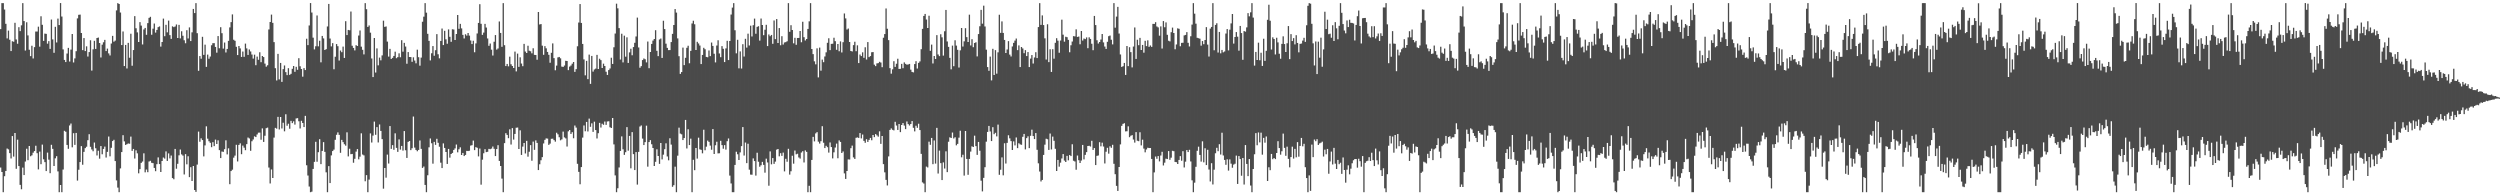<svg xmlns="http://www.w3.org/2000/svg" width="1920" height="150"><path d="M0 22.357h1v106.322H0zM1 2.383h1v129.728H1zM2 2.392h1v145.219H2zM3 7.340h1v127.991H3zM4 18.260h1v113.042H4zM5 29.501h1v84.554H5zM6 23.502h1v91.225H6zM7 30.526h1v87.096H7zM8 39.210h1v82.489H8zM9 31.689h1v72.835H9zM10 32.037h1v88.227H10zM11 17.489h1v84.666H11zM12 30.325h1v99.328H12zM13 33.607h1v73.679H13zM14 20.865h1v106.654H14zM15 23.932h1v118.037H15zM16 19.455h1v125.915H16zM17 2.385h1v126.334H17zM18 16.203h1v118.227H18zM19 38.793h1v85.261H19zM20 17.111h1v97.137H20zM21 27.182h1v95.865H21zM22 38.177h1v73.927H22zM23 43.101h1v76.923H23zM24 35.131h1v84.169H24zM25 44.881h1v72.379H25zM26 36.216h1v79.795H26zM27 24.218h1v87.724H27zM28 24.239h1v93.400H28zM29 20.464h1v109.657H29zM30 35.863h1v80.566H30zM31 12.495h1v113.622H31zM32 19.027h1v92.020H32zM33 31.384h1v90.978H33zM34 25.784h1v98.724H34zM35 26.031h1v105.368H35zM36 33.513h1v83.704H36zM37 31.567h1v91.045H37zM38 37.546h1v95.487H38zM39 14.992h1v96.220H39zM40 30.263h1v84.064H40zM41 40.535h1v86.973H41zM42 20.563h1v101.054H42zM43 32.611h1v87.355H43zM44 14.273h1v117.384H44zM45 19.235h1v128.371H45zM46 2.376h1v139.680H46zM47 12.680h1v134.930H47zM48 37.917h1v92.297H48zM49 46.037h1v54.440H49zM50 47.644h1v53.529H50zM51 41.105h1v70.184H51zM52 36.738h1v77.522H52zM53 47.271h1v49.063H53zM54 38.107h1v56.758H54zM55 26.097h1v87.078H55zM56 47.983h1v54.302H56zM57 44.843h1v66.405H57zM58 39.308h1v62.769H58zM59 14.152h1v124.562H59zM60 11.364h1v118.989H60zM61 11.204h1v113.274H61zM62 25.337h1v86.897H62zM63 38.514h1v87.982H63zM64 29.253h1v87.383H64zM65 39.214h1v74.545H65zM66 35.564h1v77.115H66zM67 43.444h1v64.243H67zM68 39.972h1v63.100H68zM69 30.913h1v81.855H69zM70 54.238h1v60.551H70zM71 37.873h1v78.294H71zM72 31.345h1v78.147H72zM73 37.587h1v76.277H73zM74 29.203h1v90.193H74zM75 28.828h1v86.922H75zM76 33.023h1v88.854H76zM77 44.149h1v68.026H77zM78 34.312h1v84.153H78zM79 32.481h1v81.876H79zM80 30.611h1v81.965H80zM81 39.221h1v81.757H81zM82 37.310h1v79.342H82zM83 41.006h1v63.872H83zM84 42.613h1v77.440H84zM85 33.417h1v80.070H85zM86 27.560h1v80.788H86zM87 31.982h1v75.401H87zM88 31.167h1v92.514H88zM89 7.961h1v130.595H89zM90 2.383h1v141.717H90zM91 3.083h1v144.539H91zM92 9.634h1v119.685H92zM93 34.634h1v82.169H93zM94 24.170h1v79.651H94zM95 50.732h1v57.859H95zM96 34.520h1v76.767H96zM97 52.590h1v58.173H97zM98 32.922h1v77.236H98zM99 44.328h1v66.062H99zM100 25.896h1v79.010H100zM101 50.480h1v65.398H101zM102 38.466h1v75.906H102zM103 12.380h1v109.399H103zM104 21.691h1v93.755H104zM105 24.859h1v92.876H105zM106 32.231h1v100.896H106zM107 16.985h1v112.912H107zM108 19.675h1v105.412H108zM109 34.158h1v89.893H109zM110 22.611h1v95.164H110zM111 21.455h1v110.898H111zM112 26.704h1v103.480H112zM113 17.766h1v114.468H113zM114 13.719h1v110.316H114zM115 12.881h1v110.623H115zM116 26.678h1v98.348H116zM117 22.028h1v103.258H117zM118 18.075h1v110.889H118zM119 25.024h1v106.437H119zM120 22.975h1v103.118H120zM121 20.844h1v100.047H121zM122 20.272h1v105.737H122zM123 35.815h1v96.270H123zM124 32.265h1v91.388H124zM125 14.310h1v106.670H125zM126 27.818h1v94.009H126zM127 19.064h1v97.188H127zM128 24.841h1v98.758H128zM129 15.797h1v102.006H129zM130 26.958h1v94.695H130zM131 29.846h1v89.619H131zM132 20.206h1v116.540H132zM133 20.815h1v116.853H133zM134 20.325h1v94.043H134zM135 18.798h1v110.793H135zM136 29.185h1v96.602H136zM137 19.082h1v100.225H137zM138 29.496h1v85.323H138zM139 23.991h1v94.585H139zM140 27.441h1v92.084H140zM141 30.917h1v103.077H141zM142 33.250h1v85.105H142zM143 23.170h1v103.045H143zM144 29.551h1v90.445H144zM145 21.018h1v115.031H145zM146 31.547h1v96.844H146zM147 24.836h1v114.153H147zM148 6.844h1v120.634H148zM149 10.050h1v135.873H149zM150 2.385h1v144.949H150zM151 25.493h1v100.903H151zM152 54.396h1v46.660H152zM153 43.069h1v65.804H153zM154 45.085h1v61.132H154zM155 28.258h1v79.301H155zM156 42.160h1v77.964H156zM157 34.305h1v77.364H157zM158 51.347h1v45.683H158zM159 41.956h1v64.522H159zM160 45.117h1v63.387H160zM161 43.396h1v66.259H161zM162 34.753h1v78.307H162zM163 33.176h1v76.053H163zM164 33.138h1v79.102H164zM165 36.058h1v71.150H165zM166 40.453h1v70.132H166zM167 27.692h1v80.072H167zM168 37.070h1v78.216H168zM169 20.867h1v100.548H169zM170 25.491h1v90.900H170zM171 37.326h1v79.285H171zM172 32.652h1v81.912H172zM173 40.290h1v67.479H173zM174 37.594h1v80.992H174zM175 31.409h1v82.519H175zM176 21.057h1v120.412H176zM177 17.004h1v114.400H177zM178 11.044h1v119.252H178zM179 30.492h1v90.603H179zM180 31.318h1v88.202H180zM181 35.957h1v75.254H181zM182 42.279h1v81.709H182zM183 35.314h1v76.014H183zM184 37.186h1v72.871H184zM185 43.728h1v74.689H185zM186 39.555h1v72.258H186zM187 43.609h1v69.786H187zM188 33.490h1v81.866H188zM189 37.173h1v73.505H189zM190 42.183h1v63.469H190zM191 38.013h1v68.312H191zM192 39.537h1v76.300H192zM193 41.901h1v66.570H193zM194 45.016h1v62.093H194zM195 42.000h1v62.725H195zM196 50.056h1v55.204H196zM197 43.451h1v59.800H197zM198 45.911h1v55.962H198zM199 40.150h1v61.713H199zM200 47.781h1v59.532H200zM201 42.984h1v55.643H201zM202 43.824h1v65.186H202zM203 48.832h1v55.421H203zM204 51.208h1v47.253H204zM205 50.130h1v47.891H205zM206 22.639h1v106.004H206zM207 16.921h1v123.960H207zM208 11.206h1v118.925H208zM209 17.567h1v119.156H209zM210 32.357h1v73.329H210zM211 52.359h1v45.854H211zM212 61.805h1v36.996H212zM213 41.366h1v48.379H213zM214 60.970h1v38.461H214zM215 48.315h1v41.558H215zM216 62.869h1v35.795H216zM217 53.073h1v41.169H217zM218 50.269h1v50.583H218zM219 55.408h1v32.362H219zM220 57.724h1v38.821H220zM221 52.359h1v42.666H221zM222 57.486h1v41.405H222zM223 56.671h1v36.147H223zM224 52.849h1v41.698H224zM225 50.706h1v42.487H225zM226 55.124h1v40.551H226zM227 51.311h1v39.693H227zM228 53.606h1v37.095H228zM229 44.710h1v48.436H229zM230 50.887h1v47.775H230zM231 52.998h1v39.768H231zM232 58.880h1v35.573H232zM233 52.306h1v45.291H233zM234 53.803h1v35.186H234zM235 29.736h1v97.197H235zM236 34.644h1v100.170H236zM237 19.567h1v123.669H237zM238 2.378h1v145.235H238zM239 9.613h1v137.563H239zM240 28.942h1v100.800H240zM241 37.923h1v86.394H241zM242 35.538h1v73.366H242zM243 11.902h1v112.294H243zM244 35.559h1v81.317H244zM245 31.290h1v75.595H245zM246 47.891h1v78.154H246zM247 27.605h1v88.314H247zM248 29.469h1v79.669H248zM249 38.393h1v78.248H249zM250 37.743h1v94.613H250zM251 20.320h1v127.290H251zM252 3.046h1v124.548H252zM253 29.578h1v111.012H253zM254 35.616h1v83.714H254zM255 33.121h1v82.892H255zM256 53.190h1v61.704H256zM257 43.581h1v63.785H257zM258 33.858h1v69.685H258zM259 35.468h1v66.216H259zM260 46.484h1v57.088H260zM261 38.811h1v78.541H261zM262 40.089h1v67.312H262zM263 35.772h1v73.375H263zM264 44.501h1v66.270H264zM265 16.271h1v95.590H265zM266 26.953h1v74.673H266zM267 22.966h1v97.172H267zM268 23.243h1v90.981H268zM269 8.846h1v109.600H269zM270 35.104h1v83.109H270zM271 36.834h1v88.124H271zM272 38.681h1v83.263H272zM273 34.698h1v81.734H273zM274 35.344h1v79.143H274zM275 27.283h1v95.098H275zM276 23.419h1v96.893H276zM277 35.847h1v66.566H277zM278 38.255h1v80.434H278zM279 41.753h1v77.577H279zM280 2.383h1v136.848H280zM281 7.056h1v127.471H281zM282 20.666h1v126.947H282zM283 19.556h1v118.366H283zM284 25.092h1v77.337H284zM285 44.916h1v64.570H285zM286 59.171h1v44.955H286zM287 29.171h1v64.231H287zM288 55.698h1v47.816H288zM289 37.150h1v60.464H289zM290 50.194h1v59.205H290zM291 44.263h1v51.315H291zM292 46.351h1v54.195H292zM293 42.547h1v64.295H293zM294 15.852h1v129.039H294zM295 20.609h1v108.435H295zM296 20.304h1v116.167H296zM297 31.943h1v86.790H297zM298 43.474h1v82.141H298zM299 37.521h1v59.278H299zM300 45.245h1v69.102H300zM301 44.465h1v66.996H301zM302 42.947h1v72.091H302zM303 39.679h1v62.730H303zM304 44.678h1v68.900H304zM305 43.874h1v72.778H305zM306 40.942h1v66.108H306zM307 43.987h1v70.901H307zM308 30.865h1v81.203H308zM309 39.697h1v75.964H309zM310 32.927h1v67.747H310zM311 35.751h1v79.651H311zM312 48.958h1v72.320H312zM313 39.997h1v68.971H313zM314 43.792h1v64.494H314zM315 43.829h1v71.496H315zM316 47.472h1v66.419H316zM317 44.009h1v45.463H317zM318 46.500h1v66.875H318zM319 48.656h1v66.508H319zM320 38.150h1v78.035H320zM321 43.920h1v71.244H321zM322 50.455h1v57.440H322zM323 44.236h1v70.100H323zM324 16.685h1v112.262H324zM325 12.785h1v115.128H325zM326 2.385h1v139.639H326zM327 9.730h1v137.883H327zM328 25.957h1v108.630H328zM329 31.403h1v81.725H329zM330 46.378h1v59.969H330zM331 40.919h1v69.106H331zM332 35.383h1v90.301H332zM333 42.796h1v66.179H333zM334 38.578h1v72.668H334zM335 26.237h1v80.365H335zM336 41.693h1v67.971H336zM337 44.799h1v67.909H337zM338 31.455h1v93.496H338zM339 21.913h1v107.176H339zM340 34.614h1v75.538H340zM341 23.646h1v89.989H341zM342 30.217h1v86.540H342zM343 33.609h1v92.308H343zM344 22.579h1v91.823H344zM345 28.288h1v92.786H345zM346 32.103h1v86.176H346zM347 22.460h1v94.986H347zM348 22.680h1v92.452H348zM349 30.730h1v83.253H349zM350 26.090h1v84.924H350zM351 11.533h1v105.441H351zM352 22.101h1v92.542H352zM353 18.308h1v94.851H353zM354 21.787h1v97.229H354zM355 26.761h1v90.688H355zM356 29.521h1v90.317H356zM357 26.301h1v92.688H357zM358 27.361h1v88.513H358zM359 25.344h1v90.676H359zM360 27.317h1v88.431H360zM361 31.084h1v80.731H361zM362 33.858h1v77.644H362zM363 31.293h1v76.678H363zM364 40.139h1v75.160H364zM365 33.341h1v79.658H365zM366 25.701h1v87.792H366zM367 17.626h1v102.464H367zM368 3.200h1v110.880H368zM369 18.288h1v123.541H369zM370 26.793h1v95.815H370zM371 25.060h1v92.663H371zM372 18.322h1v96.256H372zM373 21.151h1v95.673H373zM374 29.537h1v87.046H374zM375 35.159h1v79.193H375zM376 33.430h1v81.136H376zM377 38.161h1v75.986H377zM378 42.634h1v69.898H378zM379 32.030h1v82.251H379zM380 26.930h1v92.917H380zM381 38.116h1v76.380H381zM382 37.228h1v74.270H382zM383 16.479h1v107.133H383zM384 25.305h1v102.159H384zM385 35.955h1v101.191H385zM386 2.396h1v145.219H386zM387 34.737h1v75.176H387zM388 50.752h1v51.528H388zM389 49.079h1v54.563H389zM390 50.933h1v55.225H390zM391 43.524h1v55.801H391zM392 49.333h1v61.661H392zM393 50.697h1v47.733H393zM394 52.242h1v54.993H394zM395 39.633h1v63.224H395zM396 54.817h1v43.263H396zM397 41.146h1v56.790H397zM398 51.373h1v63.046H398zM399 44.014h1v56.104H399zM400 48.777h1v70.207H400zM401 50.837h1v61.761H401zM402 33.685h1v76.144H402zM403 39.581h1v78.257H403zM404 40.718h1v67.472H404zM405 35.131h1v85.167H405zM406 38.969h1v77.554H406zM407 39.361h1v72.082H407zM408 40.952h1v82.494H408zM409 37.051h1v71.681H409zM410 42.133h1v72.940H410zM411 42.245h1v65.598H411zM412 45.868h1v63.904H412zM413 9.203h1v121.397H413zM414 18.812h1v107.366H414zM415 18.503h1v104.601H415zM416 35.090h1v85.577H416zM417 42.075h1v68.129H417zM418 35.429h1v71.983H418zM419 37.129h1v69.147H419zM420 39.878h1v66.547H420zM421 42.094h1v69.180H421zM422 48.191h1v62.109H422zM423 40.544h1v66.035H423zM424 33.305h1v73.212H424zM425 44.650h1v62.988H425zM426 53.945h1v54.852H426zM427 50.372h1v51.553H427zM428 44.076h1v59.102H428zM429 43.710h1v61.709H429zM430 44.806h1v62.972H430zM431 51.146h1v55.900H431zM432 51.409h1v49.651H432zM433 50.329h1v55.186H433zM434 46.712h1v59.569H434zM435 46.829h1v65.691H435zM436 53.870h1v47.017H436zM437 51.155h1v48.672H437zM438 50.327h1v52.542H438zM439 48.901h1v52.631H439zM440 47.598h1v58.612H440zM441 55.209h1v41.196H441zM442 53.096h1v44.886H442zM443 35.525h1v90.260H443zM444 17.313h1v114.700H444zM445 3.124h1v138.375H445zM446 17.601h1v110.724H446zM447 33.746h1v71.931H447zM448 45.612h1v50.745H448zM449 57.852h1v42.936H449zM450 46.747h1v46.898H450zM451 60.796h1v40.169H451zM452 41.929h1v49.168H452zM453 64.412h1v32.977H453zM454 42.943h1v51.796H454zM455 54.968h1v46.291H455zM456 53.366h1v40.082H456zM457 52.679h1v47.205H457zM458 42.133h1v64.231H458zM459 52.984h1v49.290H459zM460 45.133h1v49.249H460zM461 46.179h1v51.771H461zM462 52.249h1v42.778H462zM463 48.912h1v46.923H463zM464 50.677h1v42.680H464zM465 55.071h1v40.837H465zM466 57.532h1v35.738H466zM467 53.792h1v39.336H467zM468 52.576h1v45.174H468zM469 44.355h1v53.957H469zM470 49.104h1v41.544H470zM471 36.314h1v74.583H471zM472 25.768h1v108.939H472zM473 2.802h1v144.818H473zM474 6.374h1v138.224H474zM475 21.618h1v107.005H475zM476 45.742h1v70.177H476zM477 25.928h1v78.818H477zM478 47.910h1v66.767H478zM479 27.393h1v91.564H479zM480 43.531h1v73.377H480zM481 28.654h1v68.962H481zM482 48.342h1v67.376H482zM483 40.221h1v64.192H483zM484 37.443h1v91.830H484zM485 42.453h1v59.035H485zM486 36.122h1v82.249H486zM487 32.863h1v97.735H487zM488 27.981h1v88.822H488zM489 13.511h1v128.238H489zM490 36.456h1v80.168H490zM491 52.032h1v45.158H491zM492 50.787h1v45.577H492zM493 46.147h1v60.310H493zM494 44.900h1v66.511H494zM495 45.509h1v63.638H495zM496 47.919h1v48.617H496zM497 31.888h1v96.133H497zM498 52.359h1v56.728H498zM499 39.940h1v67.703H499zM500 33.746h1v77.053H500zM501 31.165h1v82.500H501zM502 29.935h1v97.572H502zM503 23.172h1v101.099H503zM504 39.011h1v75.682H504zM505 43.133h1v76.687H505zM506 30.325h1v95.506H506zM507 29.594h1v80.216H507zM508 44.469h1v77.973H508zM509 15.935h1v102.869H509zM510 22.327h1v92.242H510zM511 33.545h1v76.511H511zM512 36.752h1v83.395H512zM513 38.503h1v84.643H513zM514 38.473h1v67.696H514zM515 32.332h1v78.710H515zM516 26.022h1v117.446H516zM517 19.178h1v123.067H517zM518 6.944h1v121.042H518zM519 9.661h1v137.949H519zM520 29.512h1v90.049H520zM521 43.137h1v54.920H521zM522 56.712h1v45.893H522zM523 55.357h1v47.832H523zM524 36.541h1v71.022H524zM525 50.027h1v56.030H525zM526 44.385h1v47.722H526zM527 36.694h1v77.314H527zM528 35.136h1v64.126H528zM529 48.605h1v62.817H529zM530 39.079h1v67.422H530zM531 18.018h1v129.588H531zM532 15.921h1v106.794H532zM533 18.638h1v112.083H533zM534 38.420h1v75.222H534zM535 32.078h1v89.724H535zM536 33.360h1v72.377H536zM537 34.989h1v79.681H537zM538 49.184h1v65.932H538zM539 42.190h1v75.574H539zM540 36.736h1v62.888H540zM541 37.825h1v77.577H541zM542 43.703h1v68.912H542zM543 43.959h1v64.016H543zM544 38.763h1v70.203H544zM545 43.112h1v68.717H545zM546 32.648h1v82.349H546zM547 35.296h1v63.826H547zM548 41.251h1v77.019H548zM549 47.905h1v63.677H549zM550 34.962h1v73.913H550zM551 30.940h1v86.890H551zM552 41.048h1v76.650H552zM553 43.938h1v64.185H553zM554 35.413h1v76.048H554zM555 37.463h1v76.788H555zM556 47.683h1v63.760H556zM557 37.191h1v77.680H557zM558 31.357h1v77.090H558zM559 46.129h1v60.194H559zM560 31.478h1v103.381H560zM561 11.165h1v129.737H561zM562 5.839h1v141.769H562zM563 2.383h1v145.223H563zM564 23.266h1v103.411H564zM565 40.972h1v75.565H565zM566 30.549h1v87.936H566zM567 52.471h1v70.393H567zM568 39.455h1v77.589H568zM569 52.631h1v59.603H569zM570 33.943h1v63.625H570zM571 43.412h1v76.021H571zM572 29.805h1v79.681H572zM573 36.566h1v88.737H573zM574 25.841h1v84.531H574zM575 34.902h1v95.387H575zM576 19.723h1v114.347H576zM577 28.011h1v106.185H577zM578 19.345h1v102.308H578zM579 14.294h1v109.380H579zM580 25.928h1v108.955H580zM581 20.652h1v96.671H581zM582 20.121h1v104.111H582zM583 31.169h1v96.893H583zM584 14.209h1v112.708H584zM585 19.199h1v105.132H585zM586 27.042h1v99.593H586zM587 22.845h1v109.781H587zM588 19.022h1v102.855H588zM589 35.394h1v89.362H589zM590 26.461h1v116.158H590zM591 27.802h1v88.449H591zM592 26.836h1v99.351H592zM593 33.641h1v87.753H593zM594 15.715h1v110.147H594zM595 30.032h1v94.080H595zM596 14.635h1v100.291H596zM597 33.007h1v81.432H597zM598 21.565h1v98.495H598zM599 34.756h1v82.880H599zM600 27.798h1v91.903H600zM601 34.188h1v83.022H601zM602 32.611h1v99.049H602zM603 32.359h1v89.619H603zM604 31.696h1v92.496H604zM605 2.390h1v111.912H605zM606 24.442h1v109.657H606zM607 19.363h1v112.191H607zM608 23.032h1v96.584H608zM609 33.295h1v92.402H609zM610 29.050h1v86.552H610zM611 34.383h1v84.164H611zM612 29.160h1v88.914H612zM613 29.155h1v91.798H613zM614 23.820h1v97.993H614zM615 32.465h1v84.695H615zM616 16.690h1v99.419H616zM617 28.551h1v96.229H617zM618 31.094h1v84.421H618zM619 29.947h1v86.687H619zM620 22.197h1v125.430H620zM621 16.395h1v126.290H621zM622 2.385h1v145.230H622zM623 37.612h1v85.208H623zM624 41.563h1v63.528H624zM625 47.113h1v61.478H625zM626 49.429h1v53.014H626zM627 37.136h1v64.330H627zM628 59.443h1v49.379H628zM629 36.578h1v73.689H629zM630 54.288h1v54.169H630zM631 45.786h1v51.130H631zM632 47.781h1v61.814H632zM633 43.380h1v70.354H633zM634 40.196h1v71.754H634zM635 32.863h1v80.177H635zM636 29.368h1v87.822H636zM637 38.521h1v70.892H637zM638 33.669h1v79.294H638zM639 33.593h1v88.039H639zM640 28.958h1v88.017H640zM641 31.631h1v81.670H641zM642 38.264h1v71.999H642zM643 33.769h1v87.758H643zM644 39.381h1v68.470H644zM645 31.787h1v77.232H645zM646 40.306h1v77.179H646zM647 32.396h1v83.906H647zM648 10.329h1v122.855H648zM649 14.131h1v123.301H649zM650 22.659h1v108.657H650zM651 21.911h1v100.513H651zM652 32.236h1v90.287H652zM653 39.153h1v74.664H653zM654 39.528h1v72.290H654zM655 34.673h1v86.197H655zM656 32.062h1v90.015H656zM657 39.333h1v66.483H657zM658 34.831h1v70.713H658zM659 48.445h1v57.470H659zM660 41.897h1v60.320H660zM661 43.080h1v63.185H661zM662 40.192h1v63.142H662zM663 44.387h1v63.783H663zM664 36.305h1v73.361H664zM665 45.701h1v61.194H665zM666 32.288h1v76.698H666zM667 43.895h1v63.512H667zM668 43.041h1v62.904H668zM669 40.160h1v67.550H669zM670 39.974h1v63.689H670zM671 49.651h1v55.653H671zM672 50.793h1v52.151H672zM673 48.676h1v55.332H673zM674 48.482h1v56.479H674zM675 47.468h1v53.373H675zM676 48.024h1v62.450H676zM677 51.627h1v52.808H677zM678 28.979h1v97.064H678zM679 26.138h1v106.229H679zM680 6.496h1v131.623H680zM681 22.060h1v120.364H681zM682 30.814h1v89.314H682zM683 52.332h1v47.482H683zM684 56.584h1v42.002H684zM685 53.263h1v46.438H685zM686 46.994h1v53.133H686zM687 51.357h1v42.201H687zM688 48.962h1v47.447H688zM689 45.122h1v54.659H689zM690 52.938h1v42.281H690zM691 52.847h1v48.647H691zM692 49.061h1v46.928H692zM693 52.377h1v42.139H693zM694 47.939h1v48.539H694zM695 49.063h1v50.105H695zM696 49.640h1v43.666H696zM697 49.498h1v45.834H697zM698 49.088h1v47.321H698zM699 53.519h1v41.730H699zM700 55.234h1v37.745H700zM701 55.586h1v42.551H701zM702 49.194h1v51.711H702zM703 46.994h1v49.576H703zM704 52.652h1v45.511H704zM705 48.287h1v46.765H705zM706 47.159h1v52.721H706zM707 37.793h1v80.360H707zM708 22.188h1v117.918H708zM709 12.218h1v128.753H709zM710 10.693h1v136.919H710zM711 15.003h1v112.923H711zM712 21.513h1v107.101H712zM713 12.083h1v96.739H713zM714 38.995h1v72.237H714zM715 34.266h1v71.651H715zM716 48.745h1v77.364H716zM717 43.027h1v64.849H717zM718 45.316h1v80.347H718zM719 26.987h1v71.219H719zM720 41.824h1v91.461H720zM721 43.085h1v72.590H721zM722 26.319h1v98.991H722zM723 28.672h1v109.634H723zM724 42.677h1v82.031H724zM725 24.037h1v105.418H725zM726 7.610h1v108.630H726zM727 31.856h1v100.346H727zM728 35.983h1v72.890H728zM729 44.449h1v61.027H729zM730 53.242h1v52.757H730zM731 35.044h1v66.767H731zM732 50.862h1v55.492H732zM733 30.933h1v74.476H733zM734 35.021h1v76.607H734zM735 38.223h1v72.267H735zM736 51.881h1v53.860H736zM737 38.635h1v61.745H737zM738 21.503h1v99.339H738zM739 35.742h1v83.112H739zM740 31.767h1v103.088H740zM741 21.632h1v78.989H741zM742 28.523h1v93.530H742zM743 32.252h1v102.006H743zM744 11.243h1v110.831H744zM745 34.907h1v81.525H745zM746 30.123h1v82.246H746zM747 36.269h1v76.623H747zM748 33.032h1v71.152H748zM749 32.474h1v79.763H749zM750 43.330h1v75.604H750zM751 26.152h1v82.851H751zM752 20.167h1v95.579H752zM753 7.597h1v131.170H753zM754 18.164h1v128.826H754zM755 4.360h1v132.248H755zM756 20.327h1v108.092H756zM757 38.127h1v70.676H757zM758 51.492h1v49.855H758zM759 54.391h1v42.318H759zM760 43.451h1v57.493H760zM761 61.725h1v46.614H761zM762 37.493h1v60.217H762zM763 57.580h1v45.465H763zM764 38.525h1v63.478H764zM765 56.554h1v48.182H765zM766 40.189h1v55.506H766zM767 11.307h1v122.948H767zM768 25.220h1v105.155H768zM769 16.431h1v104.473H769zM770 25.312h1v109.341H770zM771 30.668h1v79.353H771zM772 40.716h1v84.876H772zM773 37.976h1v71.741H773zM774 31.583h1v72.308H774zM775 41.956h1v64.309H775zM776 43.359h1v65.007H776zM777 35.690h1v79.527H777zM778 32.929h1v75.643H778zM779 31.176h1v80.511H779zM780 29.597h1v75.959H780zM781 38.480h1v75.275H781zM782 34.852h1v75.199H782zM783 51.521h1v59.361H783zM784 36.079h1v75.137H784zM785 37.237h1v67.843H785zM786 40.833h1v62.041H786zM787 38.514h1v76.229H787zM788 43.053h1v63.048H788zM789 39.986h1v64.719H789zM790 51.526h1v62.265H790zM791 44.982h1v59.328H791zM792 42.284h1v57.289H792zM793 48.818h1v55.682H793zM794 44.128h1v62.654H794zM795 40.093h1v62.091H795zM796 44.595h1v70.461H796zM797 20.805h1v104.633H797zM798 2.390h1v129.325H798zM799 19.114h1v120.252H799zM800 11.813h1v126.393H800zM801 19.228h1v99.742H801zM802 29.457h1v81.624H802zM803 45.728h1v60.830H803zM804 18.617h1v88.344H804zM805 47.704h1v67.431H805zM806 37.843h1v64.721H806zM807 55.225h1v59.583H807zM808 37.804h1v67.083H808zM809 45.067h1v63.089H809zM810 32.893h1v81.406H810zM811 29.340h1v101.997H811zM812 31.215h1v91.628H812zM813 40.508h1v87.511H813zM814 31.146h1v93.782H814zM815 15.099h1v106.620H815zM816 26.624h1v91.676H816zM817 32.018h1v91.319H817zM818 28.228h1v96.183H818zM819 28.590h1v91.116H819zM820 30.629h1v92.487H820zM821 40.132h1v78.941H821zM822 34.753h1v85.091H822zM823 31.899h1v78.914H823zM824 27.743h1v95.684H824zM825 27.979h1v96.018H825zM826 22.543h1v107.838H826zM827 28.363h1v91.072H827zM828 28.070h1v94.940H828zM829 33.984h1v91.216H829zM830 23.790h1v99.474H830zM831 31.139h1v80.193H831zM832 29.620h1v92.789H832zM833 30.048h1v88.889H833zM834 28.697h1v88.142H834zM835 37.026h1v75.105H835zM836 28.670h1v83.286H836zM837 29.908h1v82.652H837zM838 33.602h1v74.515H838zM839 38.541h1v76.620H839zM840 12.231h1v101.470H840zM841 19.247h1v107.499H841zM842 30.906h1v88.815H842zM843 33.444h1v85.959H843zM844 32.268h1v76.936H844zM845 30.377h1v82.029H845zM846 26.136h1v83.425H846zM847 32.584h1v79.937H847zM848 35.747h1v89.788H848zM849 37.578h1v78.955H849zM850 32.080h1v81.427H850zM851 27.816h1v90.202H851zM852 27.306h1v85.064H852zM853 30.531h1v82.999H853zM854 34.119h1v77.103H854zM855 2.385h1v123.409H855zM856 21.252h1v112.546H856zM857 12.758h1v130.000H857zM858 5.255h1v141.362H858zM859 25.733h1v102.502H859zM860 41.810h1v69.106H860zM861 51.409h1v45.277H861zM862 50.851h1v44.302H862zM863 48.328h1v46.268H863zM864 57.527h1v43.369H864zM865 35.349h1v65.460H865zM866 50.766h1v46.252H866zM867 36.257h1v69.113H867zM868 40.013h1v64.240H868zM869 51.773h1v51.991H869zM870 35.760h1v71.375H870zM871 21.091h1v88.422H871zM872 45.259h1v56.216H872zM873 30.496h1v77.584H873zM874 34.724h1v73.732H874zM875 29.059h1v72.526H875zM876 38.388h1v73.267H876zM877 34.534h1v72.727H877zM878 40.446h1v73.661H878zM879 31.318h1v85.670H879zM880 35.435h1v79.360H880zM881 30.995h1v82.489H881zM882 35.989h1v77.751H882zM883 34.930h1v78.747H883zM884 35.994h1v86.080H884zM885 18.327h1v129.288H885zM886 18.395h1v114.011H886zM887 17.040h1v103.185H887zM888 20.329h1v101.649H888zM889 21.050h1v98.788H889zM890 27.409h1v96.538H890zM891 20.249h1v99.188H891zM892 37.276h1v79.330H892zM893 16.196h1v110.882H893zM894 20.945h1v103.963H894zM895 17.221h1v104.645H895zM896 26.740h1v95.407H896zM897 31.286h1v84.725H897zM898 31.789h1v90.937H898zM899 24.742h1v96.348H899zM900 21.206h1v94.604H900zM901 25.360h1v90.747H901zM902 37.852h1v86.524H902zM903 34.124h1v90.463H903zM904 21.753h1v104.187H904zM905 22.099h1v100.749H905zM906 35.550h1v84.359H906zM907 32.909h1v90.514H907zM908 32.813h1v83.331H908zM909 27.196h1v101.440H909zM910 26.848h1v97.332H910zM911 24.671h1v90.564H911zM912 32.881h1v83.883H912zM913 35.685h1v79.383H913zM914 27.846h1v96.162H914zM915 18.913h1v119.577H915zM916 2.383h1v145.228H916zM917 10.515h1v129.762H917zM918 18.189h1v109.911H918zM919 29.015h1v86.783H919zM920 29.320h1v83.318H920zM921 29.684h1v89.282H921zM922 35.081h1v89.040H922zM923 31.533h1v77.035H923zM924 33.923h1v90.772H924zM925 30.714h1v83.164H925zM926 20.840h1v105.929H926zM927 34.254h1v80.804H927zM928 43.398h1v86.792H928zM929 21.961h1v117.382H929zM930 20.661h1v104.693H930zM931 2.383h1v139.270H931zM932 38.608h1v91.720H932zM933 19.171h1v98.515H933zM934 17.869h1v95.636H934zM935 40.343h1v75.755H935zM936 24.522h1v86.224H936zM937 40.974h1v77.728H937zM938 38.354h1v63.604H938zM939 40.185h1v79.225H939zM940 39.544h1v83.279H940zM941 25.777h1v100.813H941zM942 22.325h1v100.024H942zM943 38.681h1v92.349H943zM944 22.781h1v99.655H944zM945 17.986h1v107.693H945zM946 10.746h1v118.082H946zM947 33.504h1v92.892H947zM948 28.393h1v97.364H948zM949 24.607h1v94.885H949zM950 28.171h1v113.100H950zM951 38.908h1v80.972H951zM952 19.915h1v102.237H952zM953 25.415h1v109.573H953zM954 45.916h1v75.453H954zM955 23.868h1v117.831H955zM956 24.346h1v87.076H956zM957 21.055h1v104.871H957zM958 10.101h1v125.180H958zM959 12.538h1v109.634H959zM960 9.455h1v133.047H960zM961 2.392h1v145.221H961zM962 13.509h1v116.297H962zM963 50.400h1v68.060H963zM964 39.867h1v62.363H964zM965 46.074h1v65.515H965zM966 32.794h1v68.921H966zM967 46.298h1v63.068H967zM968 40.517h1v61.366H968zM969 50.629h1v68.152H969zM970 29.727h1v76.149H970zM971 46.749h1v62.817H971zM972 39.031h1v65.751H972zM973 15.189h1v123.809H973zM974 3.616h1v124.853H974zM975 15.937h1v114.759H975zM976 38.031h1v80.193H976zM977 28.672h1v93.594H977zM978 29.951h1v91.388H978zM979 41.805h1v80.390H979zM980 28.979h1v88.534H980zM981 32.554h1v75.881H981zM982 41.251h1v72.487H982zM983 45.087h1v73.721H983zM984 33.669h1v82.507H984zM985 27.910h1v74.680H985zM986 33.856h1v79.726H986zM987 39.947h1v79.715H987zM988 33.234h1v79.406H988zM989 20.013h1v101.999H989zM990 45.419h1v83.089H990zM991 26.200h1v94.414H991zM992 31.547h1v81.070H992zM993 29.269h1v92.523H993zM994 34.090h1v80.253H994zM995 27.045h1v93.764H995zM996 32.957h1v76.188H996zM997 40.173h1v80.157H997zM998 33.685h1v78.378H998zM999 33.460h1v72.455H999zM1000 31.160h1v81.214H1000zM1001 29.022h1v81.432H1001zM1002 32.146h1v96.249H1002zM1003 19.386h1v117.387H1003zM1004 4.438h1v143.168H1004zM1005 2.383h1v132.301H1005zM1006 2.834h1v143.731H1006zM1007 18.297h1v92.743H1007zM1008 33.268h1v87.410H1008zM1009 50.278h1v56.879H1009zM1010 31.837h1v76.630H1010zM1011 56.905h1v49.988H1011zM1012 32.000h1v79.301H1012zM1013 44.296h1v65.822H1013zM1014 28.947h1v80.685H1014zM1015 51.267h1v57.534H1015zM1016 37.928h1v82.269H1016zM1017 8.997h1v105.927H1017zM1018 22.266h1v96.224H1018zM1019 15.097h1v99.307H1019zM1020 26.285h1v107.137H1020zM1021 25.854h1v98.138H1021zM1022 28.967h1v87.440H1022zM1023 19.416h1v106.872H1023zM1024 31.510h1v82.072H1024zM1025 16.974h1v108.705H1025zM1026 21.744h1v108.048H1026zM1027 30.137h1v92.667H1027zM1028 19.828h1v106.277H1028zM1029 2.392h1v122.580H1029zM1030 9.846h1v123.669H1030zM1031 18.501h1v102.422H1031zM1032 23.474h1v107.064H1032zM1033 25.580h1v114.727H1033zM1034 15.694h1v114.592H1034zM1035 20.785h1v106.197H1035zM1036 15.152h1v118.755H1036zM1037 17.514h1v112.045H1037zM1038 17.599h1v107.778H1038zM1039 18.004h1v105.093H1039zM1040 31.091h1v91.095H1040zM1041 19.167h1v102.962H1041zM1042 12.444h1v116.318H1042zM1043 8.064h1v113.857H1043zM1044 19.954h1v103.841H1044zM1045 33.387h1v94.601H1045zM1046 14.030h1v105.817H1046zM1047 13.818h1v133.797H1047zM1048 13.772h1v111.321H1048zM1049 17.031h1v106.799H1049zM1050 25.832h1v97.586H1050zM1051 27.969h1v92.768H1051zM1052 28.841h1v94.796H1052zM1053 20.123h1v97.190H1053zM1054 28.507h1v94.453H1054zM1055 20.144h1v107.419H1055zM1056 29.526h1v84.581H1056zM1057 27.928h1v95.217H1057zM1058 25.772h1v100.527H1058zM1059 31.441h1v84.846H1059zM1060 25.550h1v105.173H1060zM1061 27.610h1v107.538H1061zM1062 5.740h1v123.491H1062zM1063 5.727h1v138.897H1063zM1064 2.387h1v145.230H1064zM1065 18.693h1v115.077H1065zM1066 48.525h1v63.416H1066zM1067 33.522h1v70.800H1067zM1068 43.563h1v66.628H1068zM1069 23.920h1v80.926H1069zM1070 33.451h1v83.780H1070zM1071 33.634h1v70.058H1071zM1072 54.671h1v59.447H1072zM1073 38.134h1v64.753H1073zM1074 42.556h1v69.731H1074zM1075 40.187h1v68.152H1075zM1076 37.836h1v79.919H1076zM1077 36.655h1v74.714H1077zM1078 30.087h1v80.351H1078zM1079 36.717h1v75.595H1079zM1080 34.541h1v80.408H1080zM1081 28.716h1v84.494H1081zM1082 23.980h1v99.637H1082zM1083 28.649h1v88.829H1083zM1084 22.691h1v95.295H1084zM1085 30.714h1v79.740H1085zM1086 32.522h1v84.567H1086zM1087 31.366h1v81.109H1087zM1088 36.408h1v76.483H1088zM1089 36.903h1v82.352H1089zM1090 34.925h1v112.683H1090zM1091 17.468h1v115.276H1091zM1092 7.235h1v124.551H1092zM1093 7.464h1v116.723H1093zM1094 15.722h1v109.026H1094zM1095 34.172h1v91.379H1095zM1096 37.166h1v80.928H1096zM1097 39.375h1v82.040H1097zM1098 37.580h1v78.454H1098zM1099 41.446h1v72.736H1099zM1100 41.100h1v81.882H1100zM1101 34.985h1v79.720H1101zM1102 39.276h1v74.650H1102zM1103 42.039h1v69.344H1103zM1104 44.293h1v61.919H1104zM1105 45.014h1v71.491H1105zM1106 35.880h1v85.558H1106zM1107 40.443h1v71.832H1107zM1108 41.320h1v69.814H1108zM1109 37.299h1v72.869H1109zM1110 46.754h1v57.642H1110zM1111 44.373h1v65.886H1111zM1112 46.811h1v58.456H1112zM1113 33.936h1v70.720H1113zM1114 39.066h1v67.433H1114zM1115 44.279h1v61.139H1115zM1116 44.984h1v60.423H1116zM1117 52.370h1v50.585H1117zM1118 45.225h1v49.452H1118zM1119 54.211h1v45.065H1119zM1120 25.024h1v96.394H1120zM1121 12.241h1v131.332H1121zM1122 12.685h1v128.963H1122zM1123 4.891h1v138.725H1123zM1124 20.393h1v111.788H1124zM1125 39.727h1v74.123H1125zM1126 49.878h1v49.631H1126zM1127 51.336h1v51.537H1127zM1128 37.305h1v71.464H1128zM1129 41.627h1v56.948H1129zM1130 50.574h1v48.875H1130zM1131 44.815h1v57.390H1131zM1132 51.553h1v52.824H1132zM1133 51.700h1v54.229H1133zM1134 52.627h1v56.470H1134zM1135 41.686h1v58.864H1135zM1136 47.795h1v54.275H1136zM1137 47.113h1v56.179H1137zM1138 48.560h1v54.868H1138zM1139 52.801h1v59.967H1139zM1140 49.830h1v50.054H1140zM1141 45.131h1v62.853H1141zM1142 47.159h1v57.010H1142zM1143 54.421h1v41.920H1143zM1144 43.018h1v53.808H1144zM1145 43.927h1v52.515H1145zM1146 49.793h1v46.777H1146zM1147 47.923h1v51.874H1147zM1148 45.394h1v56.136H1148zM1149 32.366h1v91.814H1149zM1150 30.357h1v99.227H1150zM1151 18.755h1v122.021H1151zM1152 2.383h1v145.232H1152zM1153 2.387h1v145.232H1153zM1154 9.485h1v127.304H1154zM1155 37.180h1v92.642H1155zM1156 35.619h1v81.812H1156zM1157 10.130h1v104.409H1157zM1158 38.702h1v83.356H1158zM1159 39.384h1v73.231H1159zM1160 38.205h1v84.135H1160zM1161 18.949h1v84.737H1161zM1162 31.668h1v85.112H1162zM1163 34.264h1v88.461H1163zM1164 39.935h1v86.678H1164zM1165 17.816h1v105.718H1165zM1166 31.128h1v116.485H1166zM1167 2.390h1v145.232H1167zM1168 27.351h1v104.446H1168zM1169 24.612h1v99.273H1169zM1170 29.313h1v96.162H1170zM1171 36.612h1v78.612H1171zM1172 22.321h1v80.926H1172zM1173 33.286h1v81.441H1173zM1174 40.315h1v67.937H1174zM1175 44.389h1v74.339H1175zM1176 26.665h1v78.083H1176zM1177 44.932h1v70.596H1177zM1178 35.072h1v79.289H1178zM1179 20.416h1v95.105H1179zM1180 23.465h1v97.616H1180zM1181 28.812h1v97.792H1181zM1182 21.707h1v103.819H1182zM1183 11.961h1v97.552H1183zM1184 30.206h1v95.487H1184zM1185 32.721h1v95.911H1185zM1186 28.358h1v96.954H1186zM1187 28.054h1v85.288H1187zM1188 46.573h1v75.474H1188zM1189 26.321h1v95.176H1189zM1190 20.050h1v82.047H1190zM1191 32.414h1v84.837H1191zM1192 33.620h1v86.222H1192zM1193 31.540h1v97.991H1193zM1194 2.392h1v111.172H1194zM1195 12.717h1v126.437H1195zM1196 7.571h1v140.051H1196zM1197 10.906h1v135.800H1197zM1198 27.448h1v102.528H1198zM1199 44.456h1v72.093H1199zM1200 46.351h1v69.166H1200zM1201 30.260h1v73.782H1201zM1202 49.409h1v58.484H1202zM1203 28.473h1v76.550H1203zM1204 46.939h1v67.252H1204zM1205 33.311h1v75.467H1205zM1206 42.082h1v65.154H1206zM1207 43.011h1v72.743H1207zM1208 14.580h1v112.788H1208zM1209 14.788h1v132.827H1209zM1210 22.710h1v111.060H1210zM1211 25.841h1v94.302H1211zM1212 22.964h1v88.863H1212zM1213 28.805h1v96.037H1213zM1214 36.525h1v81.127H1214zM1215 35.793h1v87.760H1215zM1216 40.187h1v74.318H1216zM1217 30.460h1v85.881H1217zM1218 38.741h1v81.855H1218zM1219 35.094h1v70.116H1219zM1220 32.291h1v83.908H1220zM1221 44.742h1v79.179H1221zM1222 32.110h1v80.560H1222zM1223 35.023h1v76.195H1223zM1224 25.953h1v87.852H1224zM1225 34.142h1v94.746H1225zM1226 16.333h1v104.821H1226zM1227 21.970h1v96.964H1227zM1228 29.585h1v89.520H1228zM1229 26.072h1v91.521H1229zM1230 25.243h1v92.949H1230zM1231 34.740h1v78.138H1231zM1232 38.427h1v82.690H1232zM1233 39.237h1v82.700H1233zM1234 34.218h1v75.561H1234zM1235 36.049h1v83.533H1235zM1236 39.807h1v72.299H1236zM1237 40.594h1v63.300H1237zM1238 19.045h1v103.255H1238zM1239 12.634h1v127.451H1239zM1240 2.380h1v144.239H1240zM1241 2.605h1v145.004H1241zM1242 28.221h1v110.456H1242zM1243 27.287h1v104.718H1243zM1244 45.678h1v69.296H1244zM1245 34.904h1v69.756H1245zM1246 37.280h1v74.526H1246zM1247 44.925h1v86.417H1247zM1248 29.672h1v80.635H1248zM1249 34.490h1v76.758H1249zM1250 36.388h1v60.489H1250zM1251 42.020h1v73.716H1251zM1252 29.034h1v76.920H1252zM1253 25.399h1v104.173H1253zM1254 22.831h1v100.566H1254zM1255 26.621h1v95.302H1255zM1256 11.309h1v110.122H1256zM1257 29.963h1v89.287H1257zM1258 25.683h1v96.751H1258zM1259 29.771h1v98.854H1259zM1260 21.748h1v101.509H1260zM1261 40.970h1v82.574H1261zM1262 15.569h1v102.832H1262zM1263 20.084h1v96.707H1263zM1264 18.027h1v95.796H1264zM1265 18.695h1v102.976H1265zM1266 11.208h1v105.931H1266zM1267 9.219h1v118.906H1267zM1268 35.353h1v84.723H1268zM1269 18.187h1v103.976H1269zM1270 19.025h1v101.212H1270zM1271 15.436h1v103.709H1271zM1272 22.668h1v97.627H1272zM1273 10.929h1v102.621H1273zM1274 21.611h1v105.288H1274zM1275 24.749h1v96.030H1275zM1276 29.313h1v86.458H1276zM1277 17.260h1v100.150H1277zM1278 17.860h1v107.851H1278zM1279 18.372h1v98.309H1279zM1280 16.571h1v91.161H1280zM1281 23.742h1v99.161H1281zM1282 24.081h1v98.662H1282zM1283 4.008h1v133.564H1283zM1284 15.619h1v119.952H1284zM1285 16.434h1v113.031H1285zM1286 12.225h1v127.370H1286zM1287 11.623h1v112.651H1287zM1288 17.505h1v117.968H1288zM1289 20.686h1v122.541H1289zM1290 24.641h1v111.923H1290zM1291 15.102h1v117.906H1291zM1292 29.652h1v100.072H1292zM1293 21.247h1v103.233H1293zM1294 18.432h1v88.220H1294zM1295 19.446h1v102.864H1295zM1296 27.665h1v94.258H1296zM1297 19.958h1v112.177H1297zM1298 7.267h1v129.920H1298zM1299 15.500h1v132.117H1299zM1300 2.383h1v145.228H1300zM1301 11.385h1v108.231H1301zM1302 30.821h1v81.777H1302zM1303 48.157h1v53.938H1303zM1304 51.830h1v56.930H1304zM1305 38.919h1v65.186H1305zM1306 48.653h1v65.527H1306zM1307 42.380h1v58.976H1307zM1308 48.344h1v59.772H1308zM1309 28.201h1v84.945H1309zM1310 47.379h1v50.576H1310zM1311 44.529h1v55.634H1311zM1312 38.745h1v82.468H1312zM1313 46.346h1v58.111H1313zM1314 30.910h1v95.256H1314zM1315 32.991h1v80.555H1315zM1316 26.429h1v95.904H1316zM1317 36.287h1v93.491H1317zM1318 35.362h1v85.513H1318zM1319 22.343h1v106.153H1319zM1320 23.062h1v98.371H1320zM1321 32.149h1v91.514H1321zM1322 28.775h1v90.452H1322zM1323 16.676h1v114.722H1323zM1324 25.037h1v91.443H1324zM1325 30.050h1v94.098H1325zM1326 35.314h1v86.153H1326zM1327 2.385h1v135.162H1327zM1328 17.065h1v122.850H1328zM1329 16.477h1v104.713H1329zM1330 30.334h1v85.497H1330zM1331 33.142h1v80.235H1331zM1332 36.459h1v79.404H1332zM1333 44.346h1v66.149H1333zM1334 33.424h1v80.408H1334zM1335 38.818h1v71.448H1335zM1336 34.689h1v78.461H1336zM1337 38.004h1v59.308H1337zM1338 42.091h1v74.638H1338zM1339 40.345h1v71.487H1339zM1340 44.424h1v72.029H1340zM1341 44.014h1v66.321H1341zM1342 45.010h1v65.355H1342zM1343 28.461h1v91.324H1343zM1344 37.058h1v85.291H1344zM1345 39.370h1v84.597H1345zM1346 36.413h1v90.855H1346zM1347 47.466h1v71.986H1347zM1348 40.915h1v76.373H1348zM1349 44.284h1v67.479H1349zM1350 41.077h1v68.037H1350zM1351 43.925h1v67.623H1351zM1352 45.303h1v63.327H1352zM1353 46.305h1v57.767H1353zM1354 47.124h1v54.710H1354zM1355 49.352h1v57.539H1355zM1356 42.258h1v63.087H1356zM1357 23.431h1v105.089H1357zM1358 14.999h1v120.676H1358zM1359 2.387h1v134.292H1359zM1360 10.311h1v134.454H1360zM1361 18.961h1v91.878H1361zM1362 40.045h1v73.524H1362zM1363 53.952h1v56.699H1363zM1364 36.131h1v67.783H1364zM1365 49.077h1v60.294H1365zM1366 37.193h1v59.988H1366zM1367 50.258h1v50.631H1367zM1368 37.955h1v56.953H1368zM1369 47.607h1v57.385H1369zM1370 53.780h1v40.933H1370zM1371 54.188h1v42.002H1371zM1372 44.895h1v48.145H1372zM1373 52.565h1v57.852H1373zM1374 43.902h1v57.557H1374zM1375 46.644h1v67.836H1375zM1376 42.249h1v65.181H1376zM1377 45.669h1v59.191H1377zM1378 45.250h1v55.662H1378zM1379 47.843h1v52.718H1379zM1380 49.477h1v54.652H1380zM1381 47.026h1v60.221H1381zM1382 49.926h1v55.671H1382zM1383 50.977h1v49.974H1383zM1384 44.115h1v58.495H1384zM1385 38.578h1v65.762H1385zM1386 25.351h1v106.579H1386zM1387 6.727h1v140.879H1387zM1388 2.378h1v145.244H1388zM1389 18.008h1v124.606H1389zM1390 21.913h1v98.238H1390zM1391 26.951h1v82.819H1391zM1392 44.907h1v70.745H1392zM1393 27.242h1v77.895H1393zM1394 40.478h1v79.921H1394zM1395 27.358h1v85.876H1395zM1396 28.528h1v85.803H1396zM1397 44.980h1v61.837H1397zM1398 30.718h1v73.329H1398zM1399 37.951h1v90.026H1399zM1400 36.527h1v80.733H1400zM1401 26.067h1v90.189H1401zM1402 18.908h1v118.657H1402zM1403 24.403h1v114.020H1403zM1404 19.720h1v104.233H1404zM1405 47.401h1v60.464H1405zM1406 38.319h1v73.059H1406zM1407 59.431h1v48.214H1407zM1408 39.519h1v76.863H1408zM1409 45.520h1v60.986H1409zM1410 43.062h1v63.320H1410zM1411 46.880h1v65.968H1411zM1412 40.079h1v56.184H1412zM1413 43.682h1v61.764H1413zM1414 43.616h1v66.124H1414zM1415 30.558h1v86.359H1415zM1416 25.392h1v81.086H1416zM1417 19.189h1v114.269H1417zM1418 38.464h1v88.717H1418zM1419 27.754h1v106.469H1419zM1420 14.687h1v96.714H1420zM1421 37.795h1v83.759H1421zM1422 29.874h1v98.138H1422zM1423 26.083h1v95.911H1423zM1424 21.181h1v104.393H1424zM1425 35.337h1v81.535H1425zM1426 43.057h1v71.059H1426zM1427 33.682h1v84.654H1427zM1428 32.817h1v86.643H1428zM1429 41.624h1v87.190H1429zM1430 25.806h1v121.806H1430zM1431 11.394h1v124.603H1431zM1432 19.244h1v117.526H1432zM1433 10.302h1v137.309H1433zM1434 22.511h1v94.196H1434zM1435 45.786h1v64.714H1435zM1436 50.523h1v52.888H1436zM1437 48.196h1v56.074H1437zM1438 30.487h1v70.214H1438zM1439 41.753h1v69.271H1439zM1440 44.980h1v47.791H1440zM1441 50.938h1v63.046H1441zM1442 38.745h1v54.886H1442zM1443 51.677h1v57.978H1443zM1444 46.490h1v58.889H1444zM1445 36.841h1v110.779H1445zM1446 20.451h1v112.067H1446zM1447 31.538h1v96.751H1447zM1448 19.727h1v92.530H1448zM1449 31.377h1v81.349H1449zM1450 40.835h1v73.730H1450zM1451 40.292h1v74.002H1451zM1452 37.955h1v71.066H1452zM1453 39.590h1v60.434H1453zM1454 37.997h1v68.880H1454zM1455 46.918h1v68.113H1455zM1456 33.646h1v74.261H1456zM1457 35.983h1v72.668H1457zM1458 42.503h1v69.303H1458zM1459 38.729h1v71.674H1459zM1460 35.236h1v64.458H1460zM1461 26.358h1v101.669H1461zM1462 41.068h1v75.840H1462zM1463 35.307h1v78.156H1463zM1464 33.305h1v75.476H1464zM1465 39.542h1v77.062H1465zM1466 38.480h1v73.105H1466zM1467 37.983h1v82.242H1467zM1468 36.793h1v67.557H1468zM1469 44.868h1v62.290H1469zM1470 39.864h1v70.042H1470zM1471 37.720h1v65.531H1471zM1472 30.325h1v83.432H1472zM1473 42.657h1v78.387H1473zM1474 34.680h1v108.577H1474zM1475 12.014h1v122.630H1475zM1476 2.390h1v145.228H1476zM1477 2.376h1v145.242H1477zM1478 2.392h1v131.028H1478zM1479 37.038h1v86.543H1479zM1480 35.275h1v77.216H1480zM1481 55.492h1v64.403H1481zM1482 37.850h1v73.725H1482zM1483 55.421h1v52.128H1483zM1484 35.065h1v63.217H1484zM1485 45.575h1v56.360H1485zM1486 26.060h1v93.807H1486zM1487 38.260h1v75.764H1487zM1488 26.665h1v101.424H1488zM1489 27.997h1v84.052H1489zM1490 21.114h1v110.184H1490zM1491 29.489h1v96.403H1491zM1492 17.004h1v115.258H1492zM1493 24.577h1v101.804H1493zM1494 25.296h1v107.659H1494zM1495 32.417h1v88.564H1495zM1496 22.007h1v114.306H1496zM1497 28.802h1v94.643H1497zM1498 29.247h1v95.581H1498zM1499 18.981h1v102.827H1499zM1500 20.881h1v107.362H1500zM1501 19.933h1v106.551H1501zM1502 26.493h1v98.254H1502zM1503 16.562h1v105.244H1503zM1504 18.306h1v117.641H1504zM1505 22.787h1v107.579H1505zM1506 7.436h1v132.021H1506zM1507 5.585h1v137.691H1507zM1508 7.768h1v135.954H1508zM1509 25.465h1v115.592H1509zM1510 24.591h1v104.981H1510zM1511 15.820h1v111.795H1511zM1512 13.726h1v113.850H1512zM1513 29.116h1v107.565H1513zM1514 19.357h1v103.313H1514zM1515 19.084h1v109.124H1515zM1516 13.934h1v113.917H1516zM1517 16.113h1v110.326H1517zM1518 33.133h1v98.653H1518zM1519 2.520h1v125.496H1519zM1520 19.640h1v114.070H1520zM1521 17.143h1v109.847H1521zM1522 28.873h1v102.635H1522zM1523 31.078h1v90.401H1523zM1524 38.297h1v77.394H1524zM1525 26.667h1v93.349H1525zM1526 31.281h1v89.161H1526zM1527 21.826h1v99.179H1527zM1528 28.397h1v104.844H1528zM1529 30.814h1v81.342H1529zM1530 28.770h1v92.960H1530zM1531 28.111h1v100.724H1531zM1532 35.955h1v75.588H1532zM1533 30.244h1v97.897H1533zM1534 23.774h1v123.839H1534zM1535 6.496h1v141.110H1535zM1536 2.385h1v145.232H1536zM1537 11.300h1v112.772H1537zM1538 35.465h1v71.345H1538zM1539 36.992h1v71.329H1539zM1540 45.124h1v68.349H1540zM1541 32.639h1v67.932H1541zM1542 59.148h1v47.248H1542zM1543 37.001h1v68.344H1543zM1544 55.664h1v57.301H1544zM1545 45.637h1v61.862H1545zM1546 53.364h1v46.600H1546zM1547 40.489h1v61.750H1547zM1548 34.547h1v77.861H1548zM1549 42.371h1v64.364H1549zM1550 26.296h1v95.405H1550zM1551 35.342h1v83.496H1551zM1552 32.437h1v84.995H1552zM1553 23.545h1v87.607H1553zM1554 38.976h1v83.029H1554zM1555 31.943h1v84.583H1555zM1556 29.846h1v80.784H1556zM1557 30.146h1v88.394H1557zM1558 28.693h1v87.479H1558zM1559 37.901h1v78.417H1559zM1560 35.596h1v78.303H1560zM1561 35.946h1v79.051H1561zM1562 37.161h1v90.880H1562zM1563 13.456h1v129.279H1563zM1564 23.408h1v114.551H1564zM1565 17.175h1v108.996H1565zM1566 14.564h1v117.696H1566zM1567 24.049h1v96.941H1567zM1568 29.803h1v90.548H1568zM1569 26.420h1v82.956H1569zM1570 24.321h1v91.974H1570zM1571 38.258h1v80.443H1571zM1572 43.840h1v73.055H1572zM1573 45.232h1v58.228H1573zM1574 40.375h1v65.398H1574zM1575 38.605h1v65.895H1575zM1576 37.816h1v64.941H1576zM1577 45.483h1v59.738H1577zM1578 32.915h1v77.030H1578zM1579 44.062h1v67.044H1579zM1580 47.811h1v61.208H1580zM1581 31.716h1v81.777H1581zM1582 40.009h1v78.333H1582zM1583 27.143h1v80.873H1583zM1584 45.314h1v64.032H1584zM1585 27.731h1v81.246H1585zM1586 38.322h1v67.859H1586zM1587 37.012h1v69.408H1587zM1588 48.685h1v54.909H1588zM1589 48.690h1v58.543H1589zM1590 49.873h1v47.720H1590zM1591 47.415h1v56.758H1591zM1592 32.925h1v92.468H1592zM1593 19.979h1v108.707H1593zM1594 15.360h1v127.094H1594zM1595 2.376h1v143.930H1595zM1596 16.505h1v118.137H1596zM1597 44.778h1v71.670H1597zM1598 41.469h1v61.182H1598zM1599 47.248h1v56.410H1599zM1600 37.106h1v60.835H1600zM1601 50.729h1v62.315H1601zM1602 33.584h1v71.416H1602zM1603 49.905h1v56.181H1603zM1604 37.328h1v61.054H1604zM1605 46.804h1v57.179H1605zM1606 48.539h1v47.887H1606zM1607 52.714h1v48.704H1607zM1608 46.122h1v55.435H1608zM1609 44.495h1v56.319H1609zM1610 46.415h1v58.008H1610zM1611 52.728h1v47.793H1611zM1612 46.216h1v48.502H1612zM1613 54.103h1v48.946H1613zM1614 48.832h1v47.271H1614zM1615 51.183h1v48.315H1615zM1616 51.363h1v47.021H1616zM1617 55.566h1v36.330H1617zM1618 50.704h1v46.216H1618zM1619 47.550h1v55.030H1619zM1620 51.279h1v53.069H1620zM1621 54.373h1v38.773H1621zM1622 28.457h1v103.102H1622zM1623 5.571h1v133.864H1623zM1624 10.208h1v132.328H1624zM1625 18.242h1v129.366H1625zM1626 17.784h1v116.304H1626zM1627 12.199h1v106.654H1627zM1628 35.088h1v84.757H1628zM1629 31.297h1v83.141H1629zM1630 32.190h1v92.326H1630zM1631 47.253h1v71.782H1631zM1632 46.857h1v58.843H1632zM1633 32.792h1v91.308H1633zM1634 32.632h1v102.084H1634zM1635 38.761h1v69.990H1635zM1636 31.975h1v82.633H1636zM1637 27.821h1v100.484H1637zM1638 33.463h1v80.209H1638zM1639 14.708h1v126.109H1639zM1640 2.380h1v144.232H1640zM1641 23.978h1v108.408H1641zM1642 45.293h1v71.185H1642zM1643 28.922h1v69.145H1643zM1644 49.239h1v63.693H1644zM1645 42.618h1v73.112H1645zM1646 29.626h1v83.620H1646zM1647 29.377h1v75.645H1647zM1648 26.022h1v85.968H1648zM1649 42.245h1v68.834H1649zM1650 32.993h1v82.638H1650zM1651 27.818h1v86.467H1651zM1652 41.771h1v84.869H1652zM1653 10.748h1v106.407H1653zM1654 19.148h1v94.727H1654zM1655 13.561h1v107.014H1655zM1656 27.514h1v99.280H1656zM1657 27.209h1v95.938H1657zM1658 2.385h1v126.821H1658zM1659 23.378h1v100.816H1659zM1660 34.289h1v82.775H1660zM1661 28.468h1v82.617H1661zM1662 30.769h1v95.922H1662zM1663 25.914h1v91.443H1663zM1664 15.985h1v114.862H1664zM1665 22.691h1v107.124H1665zM1666 28.773h1v88.026H1666zM1667 23.103h1v117.998H1667zM1668 10.549h1v125.322H1668zM1669 12.987h1v134.624H1669zM1670 17.194h1v124.798H1670zM1671 20.890h1v94.579H1671zM1672 37.251h1v62.764H1672zM1673 47.800h1v58.257H1673zM1674 28.800h1v77.069H1674zM1675 50.166h1v61.441H1675zM1676 36.914h1v67.905H1676zM1677 44.881h1v63.746H1677zM1678 48.422h1v62.883H1678zM1679 33.067h1v82.123H1679zM1680 33.881h1v70.557H1680zM1681 6.832h1v135.194H1681zM1682 3.495h1v124.473H1682zM1683 18.272h1v100.706H1683zM1684 19.512h1v93.663H1684zM1685 41.499h1v86.456H1685zM1686 21.954h1v101.905H1686zM1687 35.413h1v83.224H1687zM1688 30.293h1v86.039H1688zM1689 46.703h1v74.611H1689zM1690 29.354h1v78.074H1690zM1691 33.646h1v71.546H1691zM1692 37.413h1v72.878H1692zM1693 34.447h1v84.737H1693zM1694 27.729h1v83.496H1694zM1695 34.456h1v73.858H1695zM1696 53.256h1v62.622H1696zM1697 31.121h1v89.507H1697zM1698 26.756h1v82.846H1698zM1699 19.231h1v107.515H1699zM1700 27.175h1v92.731H1700zM1701 28.091h1v97.083H1701zM1702 34.442h1v74.284H1702zM1703 29.393h1v93.581H1703zM1704 33.222h1v90.189H1704zM1705 29.887h1v74.320H1705zM1706 31.609h1v78.864H1706zM1707 42.934h1v74.723H1707zM1708 28.899h1v84.590H1708zM1709 28.546h1v79.447H1709zM1710 38.834h1v72.212H1710zM1711 11.197h1v124.567H1711zM1712 39.242h1v92.901H1712zM1713 2.387h1v135.690H1713zM1714 11.682h1v132.053H1714zM1715 23.129h1v111.859H1715zM1716 31.764h1v83.427H1716zM1717 39.839h1v69.516H1717zM1718 27.008h1v85.664H1718zM1719 39.700h1v82.107H1719zM1720 49.885h1v62.128H1720zM1721 30.995h1v80.859H1721zM1722 33.504h1v78.557H1722zM1723 45.442h1v64.373H1723zM1724 33.289h1v71.752H1724zM1725 27.818h1v100.216H1725zM1726 23.799h1v103.052H1726zM1727 21.096h1v115.624H1727zM1728 19.224h1v115.725H1728zM1729 24.129h1v110.513H1729zM1730 16.145h1v109.602H1730zM1731 17.356h1v112.383H1731zM1732 23.682h1v98.557H1732zM1733 18.425h1v105.691H1733zM1734 17.081h1v109.303H1734zM1735 27.795h1v110.289H1735zM1736 22.886h1v95.167H1736zM1737 29.507h1v91.113H1737zM1738 27.784h1v92.976H1738zM1739 25.841h1v99.905H1739zM1740 33.678h1v90.228H1740zM1741 29.414h1v93.132H1741zM1742 25.703h1v97.737H1742zM1743 23.335h1v93.008H1743zM1744 19.176h1v103.500H1744zM1745 31.302h1v85.487H1745zM1746 34.898h1v83.700H1746zM1747 39.789h1v77.563H1747zM1748 28.855h1v92.615H1748zM1749 27.278h1v94.086H1749zM1750 17.047h1v96.346H1750zM1751 26.553h1v92.255H1751zM1752 32.906h1v82.835H1752zM1753 26.953h1v95.235H1753zM1754 31.943h1v89.598H1754zM1755 2.390h1v118.950H1755zM1756 25.443h1v98.341H1756zM1757 19.778h1v99.429H1757zM1758 23.296h1v106.961H1758zM1759 29.910h1v85.799H1759zM1760 26.170h1v93.899H1760zM1761 21.318h1v96.284H1761zM1762 29.565h1v90.596H1762zM1763 23.758h1v95.853H1763zM1764 29.082h1v80.857H1764zM1765 28.633h1v95.029H1765zM1766 23.293h1v101.919H1766zM1767 24.751h1v93.132H1767zM1768 26.713h1v95.387H1768zM1769 28.658h1v105.846H1769zM1770 2.376h1v138.984H1770zM1771 7.530h1v136.249H1771zM1772 2.797h1v144.816H1772zM1773 25.294h1v102.477H1773zM1774 40.599h1v73.512H1774zM1775 45.744h1v54.572H1775zM1776 55.714h1v48.615H1776zM1777 43.604h1v54.611H1777zM1778 53.627h1v50.686H1778zM1779 35.316h1v69.450H1779zM1780 48.745h1v54.224H1780zM1781 34.506h1v67.328H1781zM1782 39.034h1v73.899H1782zM1783 45.300h1v59.784H1783zM1784 52.853h1v54.565H1784zM1785 20.066h1v106.512H1785zM1786 22.105h1v100.184H1786zM1787 14.301h1v115.505H1787zM1788 11.025h1v123.907H1788zM1789 16.921h1v104.173H1789zM1790 19.734h1v108.220H1790zM1791 20.567h1v96.018H1791zM1792 20.968h1v97.334H1792zM1793 19.975h1v93.146H1793zM1794 20.563h1v101.115H1794zM1795 11.018h1v104.659H1795zM1796 18.620h1v95.396H1796zM1797 36.990h1v73.663H1797zM1798 23.403h1v87.982H1798zM1799 17.141h1v127.213H1799zM1800 6.425h1v128.714H1800zM1801 2.385h1v132.063H1801zM1802 32.009h1v105.993H1802zM1803 13.806h1v119.609H1803zM1804 26.754h1v104.292H1804zM1805 23.106h1v94.906H1805zM1806 29.803h1v97.414H1806zM1807 31.297h1v107.401H1807zM1808 22.069h1v95.586H1808zM1809 21.847h1v108.790H1809zM1810 19.620h1v97.984H1810zM1811 31.446h1v84.734H1811zM1812 25.669h1v95.350H1812zM1813 17.283h1v103.944H1813zM1814 25.447h1v96.552H1814zM1815 20.570h1v105.125H1815zM1816 27.056h1v90.644H1816zM1817 22.733h1v101.051H1817zM1818 16.312h1v118.833H1818zM1819 23.980h1v96.613H1819zM1820 21.107h1v107.485H1820zM1821 25.445h1v93.077H1821zM1822 24.998h1v97.453H1822zM1823 22.547h1v105.064H1823zM1824 27.148h1v92.455H1824zM1825 23.655h1v102.370H1825zM1826 26.113h1v92.553H1826zM1827 30.011h1v87.806H1827zM1828 48.301h1v73.716H1828zM1829 39.629h1v81.143H1829zM1830 36.564h1v79.282H1830zM1831 32.490h1v81.118H1831zM1832 45.749h1v69.667H1832zM1833 35.282h1v67.712H1833zM1834 28.949h1v79.395H1834zM1835 40.015h1v69.592H1835zM1836 40.418h1v69.232H1836zM1837 43.588h1v55.673H1837zM1838 49.221h1v54.639H1838zM1839 41.604h1v51.940H1839zM1840 45.170h1v62.345H1840zM1841 39.928h1v67.241H1841zM1842 47.333h1v53.996H1842zM1843 48.811h1v53.114H1843zM1844 47.422h1v51.233H1844zM1845 49.587h1v44.309H1845zM1846 53.748h1v44.154H1846zM1847 45.033h1v54.684H1847zM1848 46.802h1v49.500H1848zM1849 55.380h1v45.948H1849zM1850 58.832h1v34.593H1850zM1851 45.737h1v48.855H1851zM1852 52.494h1v47.614H1852zM1853 52.508h1v40.025H1853zM1854 56.261h1v42.666H1854zM1855 53.412h1v39.809H1855zM1856 55.181h1v41.535H1856zM1857 54.323h1v37.484H1857zM1858 54.581h1v45.580H1858zM1859 53.732h1v44.108H1859zM1860 58.340h1v36.889H1860zM1861 61.789h1v34.076H1861zM1862 47.960h1v46.918H1862zM1863 54.513h1v39.336H1863zM1864 57.523h1v31.460H1864zM1865 53.574h1v40.208H1865zM1866 55.554h1v38.988H1866zM1867 58.955h1v36.980H1867zM1868 55.829h1v38.484H1868zM1869 55.586h1v37.038H1869zM1870 57.479h1v34.026H1870zM1871 59.750h1v30.354H1871zM1872 62.210h1v30.430H1872zM1873 53.783h1v37.880H1873zM1874 55.410h1v32.222H1874zM1875 59.972h1v31.487H1875zM1876 56.344h1v36.156H1876zM1877 56.783h1v32.227H1877zM1878 59.106h1v33.561H1878zM1879 61.814h1v25.909H1879zM1880 57.053h1v29.498H1880zM1881 64.062h1v27.477H1881zM1882 62.917h1v26.143H1882zM1883 60.839h1v24.882H1883zM1884 52.803h1v39.322H1884zM1885 62.048h1v26.216H1885zM1886 62.208h1v27.724H1886zM1887 61.079h1v23.969H1887zM1888 62.991h1v24.831H1888zM1889 64.162h1v23.396H1889zM1890 66.362h1v18.336H1890zM1891 62.933h1v19.624H1891zM1892 64.943h1v22.707H1892zM1893 63.979h1v20.263H1893zM1894 66.060h1v17.246H1894zM1895 64.677h1v20.359H1895zM1896 67.861h1v14.827H1896zM1897 68.262h1v13.678H1897zM1898 66.918h1v14.870H1898zM1899 69.193h1v13.447H1899zM1900 69.147h1v12.268H1900zM1901 69.296h1v11.623H1901zM1902 68.346h1v12.151H1902zM1903 70.537h1v10.323H1903zM1904 70.166h1v9.297H1904zM1905 70.200h1v8.434H1905zM1906 70.560h1v8.437H1906zM1907 71.528h1v6.782H1907zM1908 71.844h1v6.345H1908zM1909 71.791h1v5.580H1909zM1910 72.578h1v5.093H1910zM1911 72.919h1v4.294H1911zM1912 73.029h1v3.955H1912zM1913 72.567h1v4.184H1913zM1914 73.446h1v3.042H1914zM1915 73.856h1v2.582H1915zM1916 73.721h1v2.092H1916zM1917 74.229h1v1.499H1917zM1918 74.618h1v1.000H1918zM1919 74.883h1v1.000H1919z" fill="#4a4a4a"/></svg>